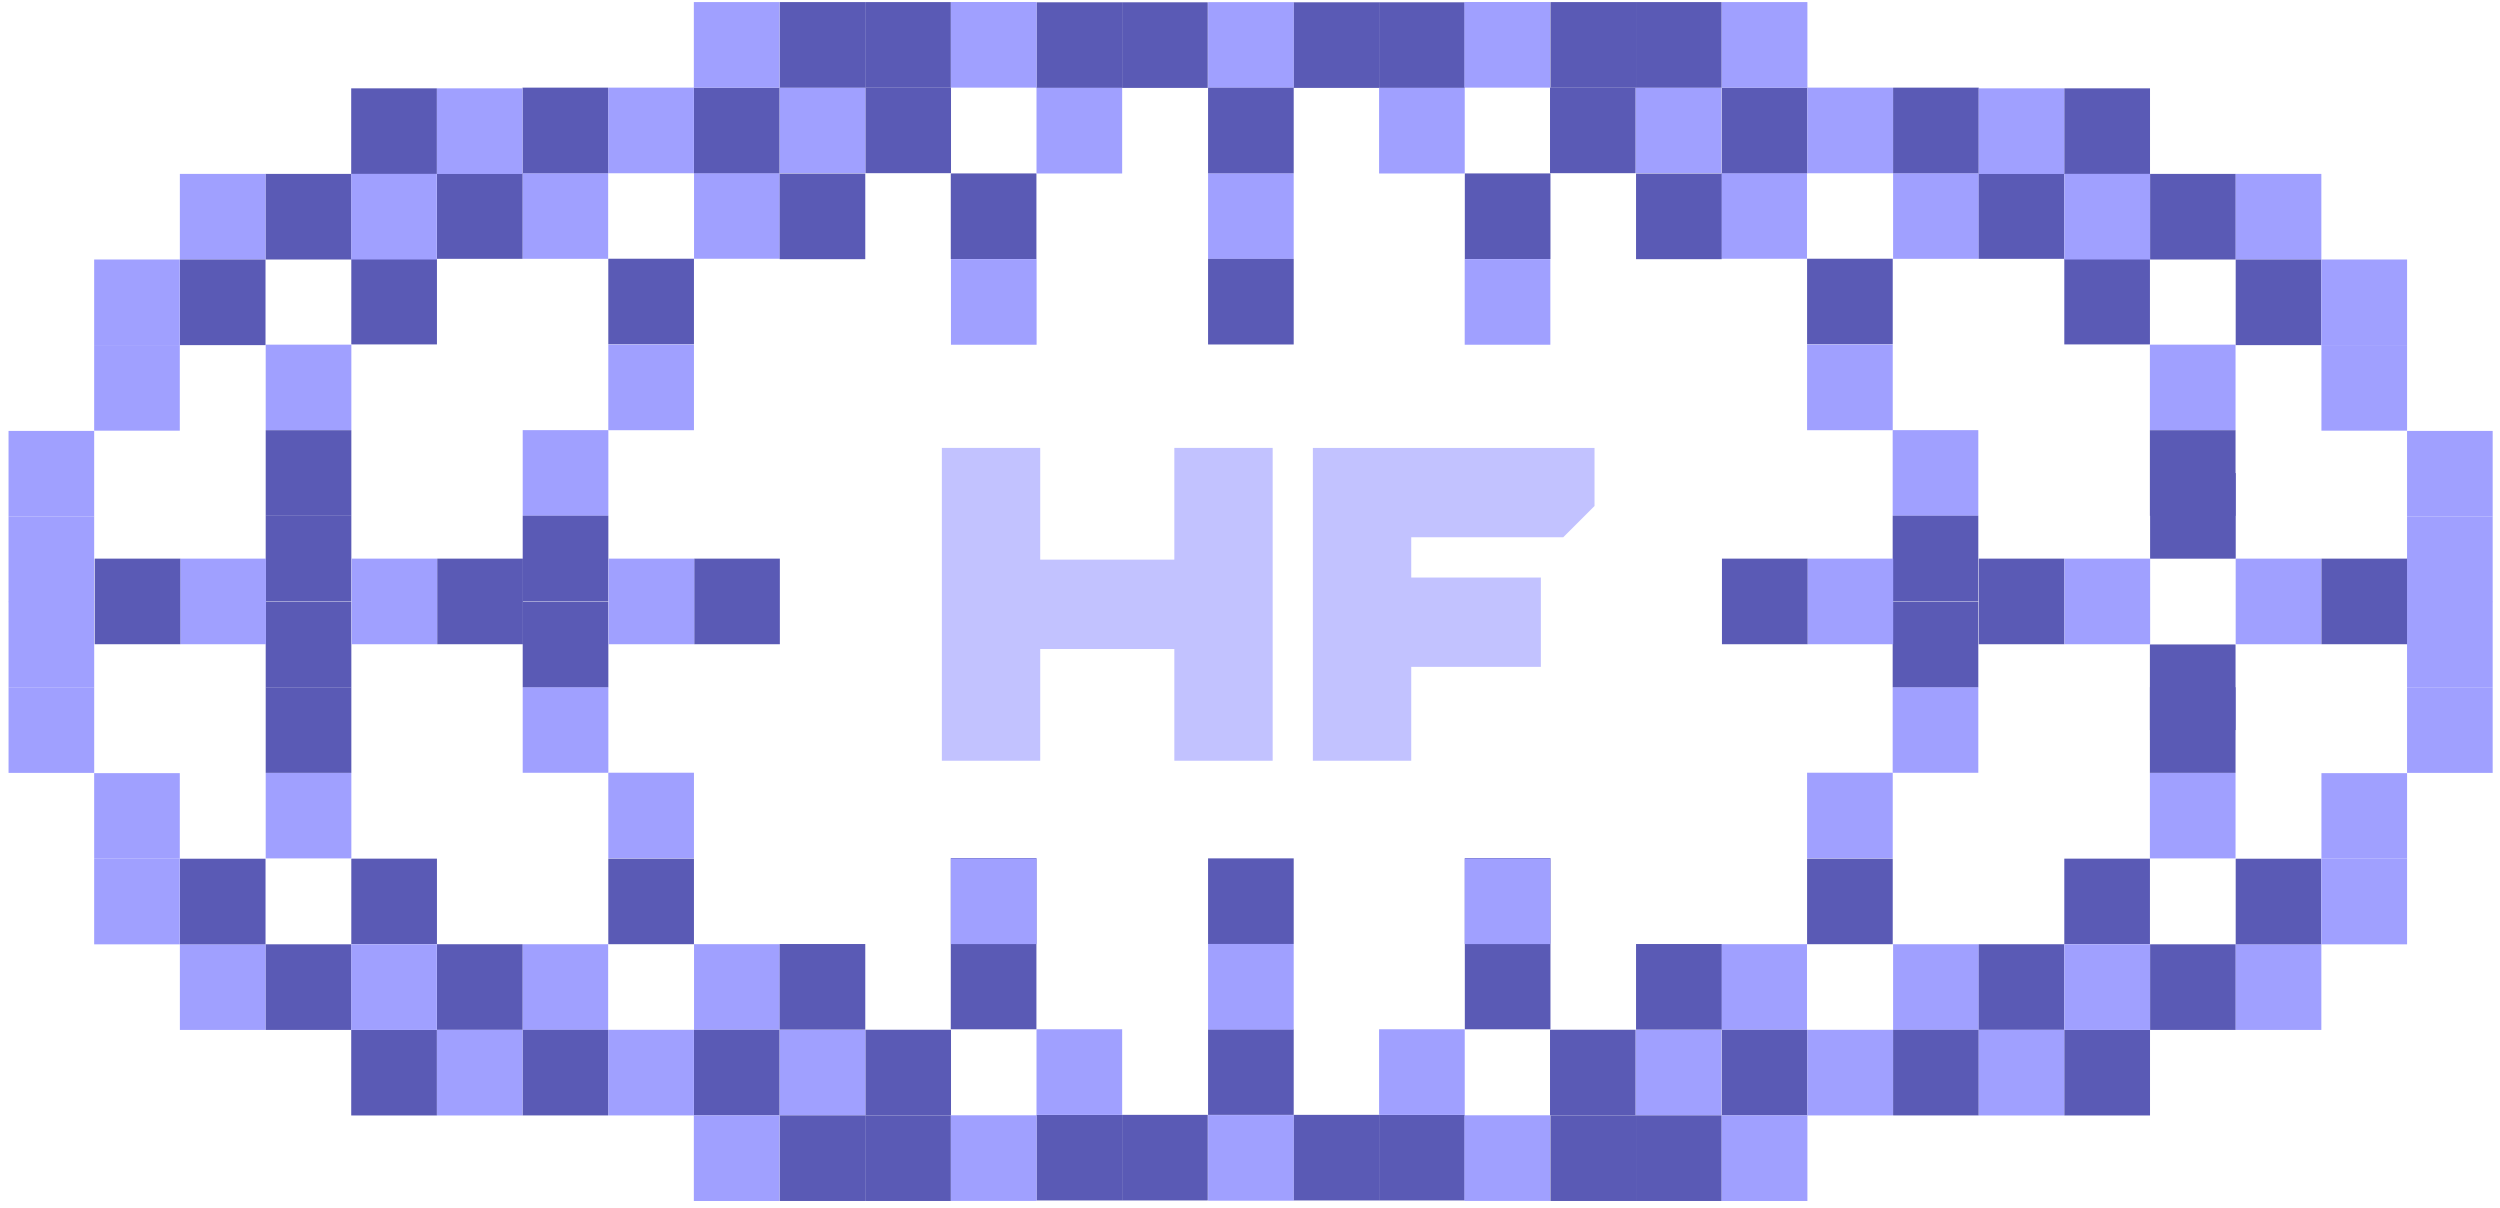 <svg width="240" height="116" viewBox="0 0 240 116" fill="none" xmlns="http://www.w3.org/2000/svg">
<path d="M126.036 73.031V42.999H153.074V48.577L150.07 51.58H135.478V55.441H147.924V64.022H135.478V73.031H126.036Z" fill="#C2C2FF"/>
<path d="M90.418 73.031V42.999H99.86V53.725H112.735V42.999H122.177V73.031H112.735V62.305H99.86V73.031H90.418Z" fill="#C2C2FF"/>
<path d="M132.397 107.026H124.175V115.245H132.397V107.026Z" fill="#5A5AB5"/>
<path d="M140.614 107.026H132.392V115.245H140.614V107.026Z" fill="#5A5AB5"/>
<path d="M140.614 98.81H132.392V107.029H140.614V98.81Z" fill="#A0A0FF"/>
<path d="M148.845 90.594H140.623V98.812H148.845V90.594Z" fill="#5A5AB5"/>
<path d="M148.845 82.381H140.623V90.6H148.845V82.381Z" fill="#5A5AB5"/>
<path d="M132.397 8.439H124.175V0.22H132.397V8.439Z" fill="#5A5AB5"/>
<path d="M140.614 8.439H132.392V0.22H140.614V8.439Z" fill="#5A5AB5"/>
<path d="M140.614 16.655H132.392V8.436H140.614V16.655Z" fill="#A0A0FF"/>
<path d="M148.845 24.868H140.623V16.649H148.845V24.868Z" fill="#5A5AB5"/>
<path d="M107.723 107.026H115.945V115.245H107.723V107.026Z" fill="#5A5AB5"/>
<path d="M99.505 107.026H107.727V115.245H99.505V107.026Z" fill="#5A5AB5"/>
<path d="M99.505 98.81H107.727V107.029H99.505V98.81Z" fill="#A0A0FF"/>
<path d="M91.275 90.594H99.497V98.812H91.275V90.594Z" fill="#5A5AB5"/>
<path d="M91.275 82.381H99.497V90.6H91.275V82.381Z" fill="#5A5AB5"/>
<path d="M107.723 8.439L115.945 8.439V0.22L107.723 0.22V8.439Z" fill="#5A5AB5"/>
<path d="M99.505 8.439L107.727 8.439V0.22L99.505 0.22V8.439Z" fill="#5A5AB5"/>
<path d="M99.505 16.655H107.727V8.436L99.505 8.436V16.655Z" fill="#A0A0FF"/>
<path d="M91.275 24.868H99.497V16.649H91.275V24.868Z" fill="#5A5AB5"/>
<path d="M148.806 0.193H140.584V8.412H148.806V0.193Z" fill="#A0A0FF"/>
<path d="M157.023 8.406H148.801V16.625H157.023V8.406Z" fill="#5A5AB5"/>
<path d="M165.254 8.406H157.032V16.625H165.254V8.406Z" fill="#A0A0FF"/>
<path d="M173.471 16.622H165.249V24.841H173.471V16.622Z" fill="#A0A0FF"/>
<path d="M181.702 24.838H173.48V33.057H181.702V24.838Z" fill="#5A5AB5"/>
<path d="M181.702 33.081H173.48V41.3H181.702V33.081Z" fill="#A0A0FF"/>
<path d="M189.918 41.294H181.697V49.513H189.918V41.294Z" fill="#A0A0FF"/>
<path d="M189.918 49.507H181.697V57.726H189.918V49.507Z" fill="#5A5AB5"/>
<path d="M148.806 115.288H140.584V107.069H148.806V115.288Z" fill="#A0A0FF"/>
<path d="M157.023 107.075H148.801V98.856H157.023V107.075Z" fill="#5A5AB5"/>
<path d="M165.254 107.075H157.032V98.856H165.254V107.075Z" fill="#A0A0FF"/>
<path d="M173.471 98.859H165.249V90.64H173.471V98.859Z" fill="#A0A0FF"/>
<path d="M181.702 90.643H173.48V82.424H181.702V90.643Z" fill="#5A5AB5"/>
<path d="M181.702 82.4H173.48V74.181H181.702V82.4Z" fill="#A0A0FF"/>
<path d="M189.918 74.187H181.697V65.968H189.918V74.187Z" fill="#A0A0FF"/>
<path d="M189.918 65.975H181.697V57.756H189.918V65.975Z" fill="#5A5AB5"/>
<path d="M91.293 0.193H99.515V8.412H91.293V0.193Z" fill="#A0A0FF"/>
<path d="M83.076 8.406H91.297V16.625H83.076V8.406Z" fill="#5A5AB5"/>
<path d="M74.845 8.406H83.067V16.625H74.845V8.406Z" fill="#A0A0FF"/>
<path d="M66.627 16.622H74.849V24.841H66.627V16.622Z" fill="#A0A0FF"/>
<path d="M58.397 24.838H66.619V33.057H58.397V24.838Z" fill="#5A5AB5"/>
<path d="M58.397 33.081H66.619V41.3H58.397V33.081Z" fill="#A0A0FF"/>
<path d="M50.18 41.294H58.402V49.513H50.18V41.294Z" fill="#A0A0FF"/>
<path d="M50.18 49.507H58.402V57.726H50.18V49.507Z" fill="#5A5AB5"/>
<path d="M91.293 115.288H99.515V107.069H91.293V115.288Z" fill="#A0A0FF"/>
<path d="M83.076 107.075H91.297V98.856H83.076V107.075Z" fill="#5A5AB5"/>
<path d="M74.845 107.075H83.067V98.856H74.845V107.075Z" fill="#A0A0FF"/>
<path d="M66.627 98.859H74.849V90.64H66.627V98.859Z" fill="#A0A0FF"/>
<path d="M58.397 90.643H66.619V82.424H58.397V90.643Z" fill="#5A5AB5"/>
<path d="M58.397 82.4H66.619V74.181H58.397V82.4Z" fill="#A0A0FF"/>
<path d="M50.18 74.187H58.402V65.968H50.18V74.187Z" fill="#A0A0FF"/>
<path d="M50.18 65.975H58.402V57.756H50.18V65.975Z" fill="#5A5AB5"/>
<path d="M165.28 0.2H157.058V8.419H165.28V0.2Z" fill="#5A5AB5"/>
<path d="M173.51 8.413H165.288V16.632H173.51V8.413Z" fill="#5A5AB5"/>
<path d="M173.51 0.2H165.288V8.419H173.51V0.2Z" fill="#A0A0FF"/>
<path d="M181.727 8.413H173.506V16.632H181.727V8.413Z" fill="#A0A0FF"/>
<path d="M189.958 16.629H181.737V24.848H189.958V16.629Z" fill="#A0A0FF"/>
<path d="M189.958 8.413H181.737V16.632H189.958V8.413Z" fill="#5A5AB5"/>
<path d="M198.175 16.629H189.953V24.848H198.175V16.629Z" fill="#5A5AB5"/>
<path d="M206.395 24.845H198.173V33.064H206.395V24.845Z" fill="#5A5AB5"/>
<path d="M214.612 33.087H206.39V41.306H214.612V33.087Z" fill="#A0A0FF"/>
<path d="M214.612 41.3H206.39V49.519H214.612V41.3Z" fill="#5A5AB5"/>
<path d="M157.062 0.2H148.84V8.419H157.062V0.2Z" fill="#5A5AB5"/>
<path d="M165.28 115.294H157.058V107.076H165.28V115.294Z" fill="#5A5AB5"/>
<path d="M157.062 115.294H148.84V107.076H157.062V115.294Z" fill="#5A5AB5"/>
<path d="M173.51 107.081H165.288V98.862H173.51V107.081Z" fill="#5A5AB5"/>
<path d="M173.51 115.294H165.288V107.076H173.51V115.294Z" fill="#A0A0FF"/>
<path d="M181.727 107.081H173.506V98.862H181.727V107.081Z" fill="#A0A0FF"/>
<path d="M189.958 98.865H181.737V90.646H189.958V98.865Z" fill="#A0A0FF"/>
<path d="M189.958 107.081H181.737V98.862H189.958V107.081Z" fill="#5A5AB5"/>
<path d="M198.175 98.865H189.953V90.646H198.175V98.865Z" fill="#5A5AB5"/>
<path d="M206.395 90.649H198.173V82.43H206.395V90.649Z" fill="#5A5AB5"/>
<path d="M214.612 82.407H206.39V74.188H214.612V82.407Z" fill="#A0A0FF"/>
<path d="M214.612 74.194H206.39V65.975H214.612V74.194Z" fill="#5A5AB5"/>
<path d="M214.612 70.086H206.39V61.867H214.612V70.086Z" fill="#5A5AB5"/>
<path d="M74.84 0.2H83.062V8.419H74.84V0.2Z" fill="#5A5AB5"/>
<path d="M66.609 8.413H74.831V16.632H66.609V8.413Z" fill="#5A5AB5"/>
<path d="M66.609 0.2H74.831V8.419H66.609V0.2Z" fill="#A0A0FF"/>
<path d="M58.392 8.413H66.614V16.632H58.392V8.413Z" fill="#A0A0FF"/>
<path d="M50.162 16.629H58.383V24.848H50.162V16.629Z" fill="#A0A0FF"/>
<path d="M50.162 8.413H58.383V16.632H50.162V8.413Z" fill="#5A5AB5"/>
<path d="M41.944 16.629H50.166V24.848H41.944V16.629Z" fill="#5A5AB5"/>
<path d="M33.725 24.845H41.947V33.064H33.725V24.845Z" fill="#5A5AB5"/>
<path d="M25.508 33.087H33.729V41.306H25.508V33.087Z" fill="#A0A0FF"/>
<path d="M25.508 41.3H33.729V49.519H25.508V41.3Z" fill="#5A5AB5"/>
<path d="M25.508 49.513H33.729V57.732H25.508V49.513Z" fill="#5A5AB5"/>
<path d="M83.057 0.2H91.279V8.419H83.057V0.2Z" fill="#5A5AB5"/>
<path d="M74.84 115.294H83.062V107.076H74.84V115.294Z" fill="#5A5AB5"/>
<path d="M83.057 115.294H91.279V107.076H83.057V115.294Z" fill="#5A5AB5"/>
<path d="M66.609 107.081H74.831V98.862H66.609V107.081Z" fill="#5A5AB5"/>
<path d="M66.609 115.294H74.831V107.076H66.609V115.294Z" fill="#A0A0FF"/>
<path d="M58.392 107.081H66.614V98.862H58.392V107.081Z" fill="#A0A0FF"/>
<path d="M50.162 98.865H58.383V90.646H50.162V98.865Z" fill="#A0A0FF"/>
<path d="M50.162 107.081H58.383V98.862H50.162V107.081Z" fill="#5A5AB5"/>
<path d="M41.944 98.865H50.166V90.646H41.944V98.865Z" fill="#5A5AB5"/>
<path d="M33.725 90.649H41.947V82.43H33.725V90.649Z" fill="#5A5AB5"/>
<path d="M25.508 82.407H33.729V74.188H25.508V82.407Z" fill="#A0A0FF"/>
<path d="M25.508 74.194H33.729V65.975H25.508V74.194Z" fill="#5A5AB5"/>
<path d="M25.508 65.981H33.729V57.762H25.508V65.981Z" fill="#5A5AB5"/>
<path d="M198.184 8.481H189.962V16.7H198.184V8.481Z" fill="#A0A0FF"/>
<path d="M206.401 8.481H198.179V16.7H206.401V8.481Z" fill="#5A5AB5"/>
<path d="M206.401 16.694H198.179V24.913H206.401V16.694Z" fill="#A0A0FF"/>
<path d="M214.632 16.694H206.41V24.913H214.632V16.694Z" fill="#5A5AB5"/>
<path d="M222.849 16.694H214.627V24.913H222.849V16.694Z" fill="#A0A0FF"/>
<path d="M222.849 24.913H214.627V33.132H222.849V24.913Z" fill="#5A5AB5"/>
<path d="M231.08 24.913H222.858V33.132H231.08V24.913Z" fill="#A0A0FF"/>
<path d="M231.08 33.126H222.858V41.345H231.08V33.126Z" fill="#A0A0FF"/>
<path d="M239.297 41.368H231.076V49.587H239.297V41.368Z" fill="#A0A0FF"/>
<path d="M239.297 49.581H231.076V57.8H239.297V49.581Z" fill="#A0A0FF"/>
<path d="M198.184 107.085H189.962V98.866H198.184V107.085Z" fill="#A0A0FF"/>
<path d="M206.401 107.085H198.179V98.866H206.401V107.085Z" fill="#5A5AB5"/>
<path d="M206.401 98.872H198.179V90.653H206.401V98.872Z" fill="#A0A0FF"/>
<path d="M214.632 98.872H206.41V90.653H214.632V98.872Z" fill="#5A5AB5"/>
<path d="M222.849 98.872H214.627V90.653H222.849V98.872Z" fill="#A0A0FF"/>
<path d="M222.849 90.656H214.627V82.437H222.849V90.656Z" fill="#5A5AB5"/>
<path d="M231.08 90.656H222.858V82.437H231.08V90.656Z" fill="#A0A0FF"/>
<path d="M231.08 82.439H222.858V74.221H231.08V82.439Z" fill="#A0A0FF"/>
<path d="M239.297 74.197H231.076V65.978H239.297V74.197Z" fill="#A0A0FF"/>
<path d="M239.297 65.984H231.076V57.766H239.297V65.984Z" fill="#A0A0FF"/>
<path d="M41.934 8.481H50.156V16.7H41.934V8.481Z" fill="#A0A0FF"/>
<path d="M33.715 8.481H41.937V16.7H33.715V8.481Z" fill="#5A5AB5"/>
<path d="M33.715 16.694H41.937V24.913H33.715V16.694Z" fill="#A0A0FF"/>
<path d="M25.487 16.694H33.708V24.913H25.487V16.694Z" fill="#5A5AB5"/>
<path d="M17.267 16.694H25.489V24.913H17.267V16.694Z" fill="#A0A0FF"/>
<path d="M17.267 24.913H25.489V33.132H17.267V24.913Z" fill="#5A5AB5"/>
<path d="M9.039 24.913H17.26V33.132H9.039V24.913Z" fill="#A0A0FF"/>
<path d="M9.039 33.126H17.26V41.345H9.039V33.126Z" fill="#A0A0FF"/>
<path d="M0.82 41.368H9.041V49.587H0.82V41.368Z" fill="#A0A0FF"/>
<path d="M0.82 49.581H9.041V57.8H0.82V49.581Z" fill="#A0A0FF"/>
<path d="M41.934 107.085H50.156V98.866H41.934V107.085Z" fill="#A0A0FF"/>
<path d="M33.717 107.085H41.939V98.866H33.717V107.085Z" fill="#5A5AB5"/>
<path d="M33.717 98.872H41.939V90.653H33.717V98.872Z" fill="#A0A0FF"/>
<path d="M25.487 98.872H33.708V90.653H25.487V98.872Z" fill="#5A5AB5"/>
<path d="M17.269 98.872H25.491V90.653H17.269V98.872Z" fill="#A0A0FF"/>
<path d="M17.269 90.656H25.491V82.437H17.269V90.656Z" fill="#5A5AB5"/>
<path d="M9.039 90.656H17.26V82.437H9.039L9.039 90.656Z" fill="#A0A0FF"/>
<path d="M9.039 82.439H17.26V74.221H9.039L9.039 82.439Z" fill="#A0A0FF"/>
<path d="M0.821 74.197H9.043L9.043 65.978H0.821L0.821 74.197Z" fill="#A0A0FF"/>
<path d="M0.821 65.984H9.043L9.043 57.766H0.821L0.821 65.984Z" fill="#A0A0FF"/>
<path d="M124.196 98.81H115.974V107.029H124.196V98.81Z" fill="#5A5AB5"/>
<path d="M124.196 82.404H115.974V90.623H124.196V82.404Z" fill="#5A5AB5"/>
<path d="M124.196 16.635H115.974V24.854H124.196V16.635Z" fill="#A0A0FF"/>
<path d="M124.196 0.206H115.974V8.425H124.196V0.206Z" fill="#A0A0FF"/>
<path d="M124.196 107.048H115.974V115.267H124.196V107.048Z" fill="#A0A0FF"/>
<path d="M124.196 90.62H115.974V98.839H124.196V90.62Z" fill="#A0A0FF"/>
<path d="M124.196 24.852H115.974V33.07H124.196V24.852Z" fill="#5A5AB5"/>
<path d="M124.196 8.419H115.974V16.638H124.196V8.419Z" fill="#5A5AB5"/>
<path d="M74.866 61.846V53.628H66.644V61.846H74.866Z" fill="#5A5AB5"/>
<path d="M41.981 61.846V53.628H33.759V61.846H41.981Z" fill="#A0A0FF"/>
<path d="M25.533 61.846V53.628H17.311V61.846H25.533Z" fill="#A0A0FF"/>
<path d="M198.183 61.846V53.628H189.961V61.846H198.183Z" fill="#5A5AB5"/>
<path d="M50.199 61.846V53.628H41.977V61.846H50.199Z" fill="#5A5AB5"/>
<path d="M214.63 53.633V45.415H206.409V53.633H214.63Z" fill="#5A5AB5"/>
<path d="M181.746 61.846V53.628H173.524V61.846H181.746Z" fill="#A0A0FF"/>
<path d="M222.848 61.846V53.628H214.626V61.846H222.848Z" fill="#A0A0FF"/>
<path d="M231.078 61.846V53.628H222.856V61.846H231.078Z" fill="#5A5AB5"/>
<path d="M66.646 61.846V53.628H58.425V61.846H66.646Z" fill="#A0A0FF"/>
<path d="M17.314 61.846V53.628H9.092V61.846H17.314Z" fill="#5A5AB5"/>
<path d="M206.413 61.846V53.628H198.191V61.846H206.413Z" fill="#A0A0FF"/>
<path d="M173.529 61.846V53.628H165.307V61.846H173.529Z" fill="#5A5AB5"/>
<path d="M83.066 90.626H74.844V98.845H83.066V90.626Z" fill="#5A5AB5"/>
<path d="M165.281 90.626H157.06V98.845H165.281V90.626Z" fill="#5A5AB5"/>
<path d="M99.514 82.413H91.292V90.632H99.514V82.413Z" fill="#A0A0FF"/>
<path d="M148.833 82.413H140.612V90.632H148.833V82.413Z" fill="#A0A0FF"/>
<path d="M83.066 24.881H74.844V16.662H83.066V24.881Z" fill="#5A5AB5"/>
<path d="M165.281 24.881H157.06V16.662H165.281V24.881Z" fill="#5A5AB5"/>
<path d="M99.514 33.094H91.292V24.875H99.514V33.094Z" fill="#A0A0FF"/>
<path d="M148.833 33.094H140.612V24.875H148.833V33.094Z" fill="#A0A0FF"/>
</svg>
